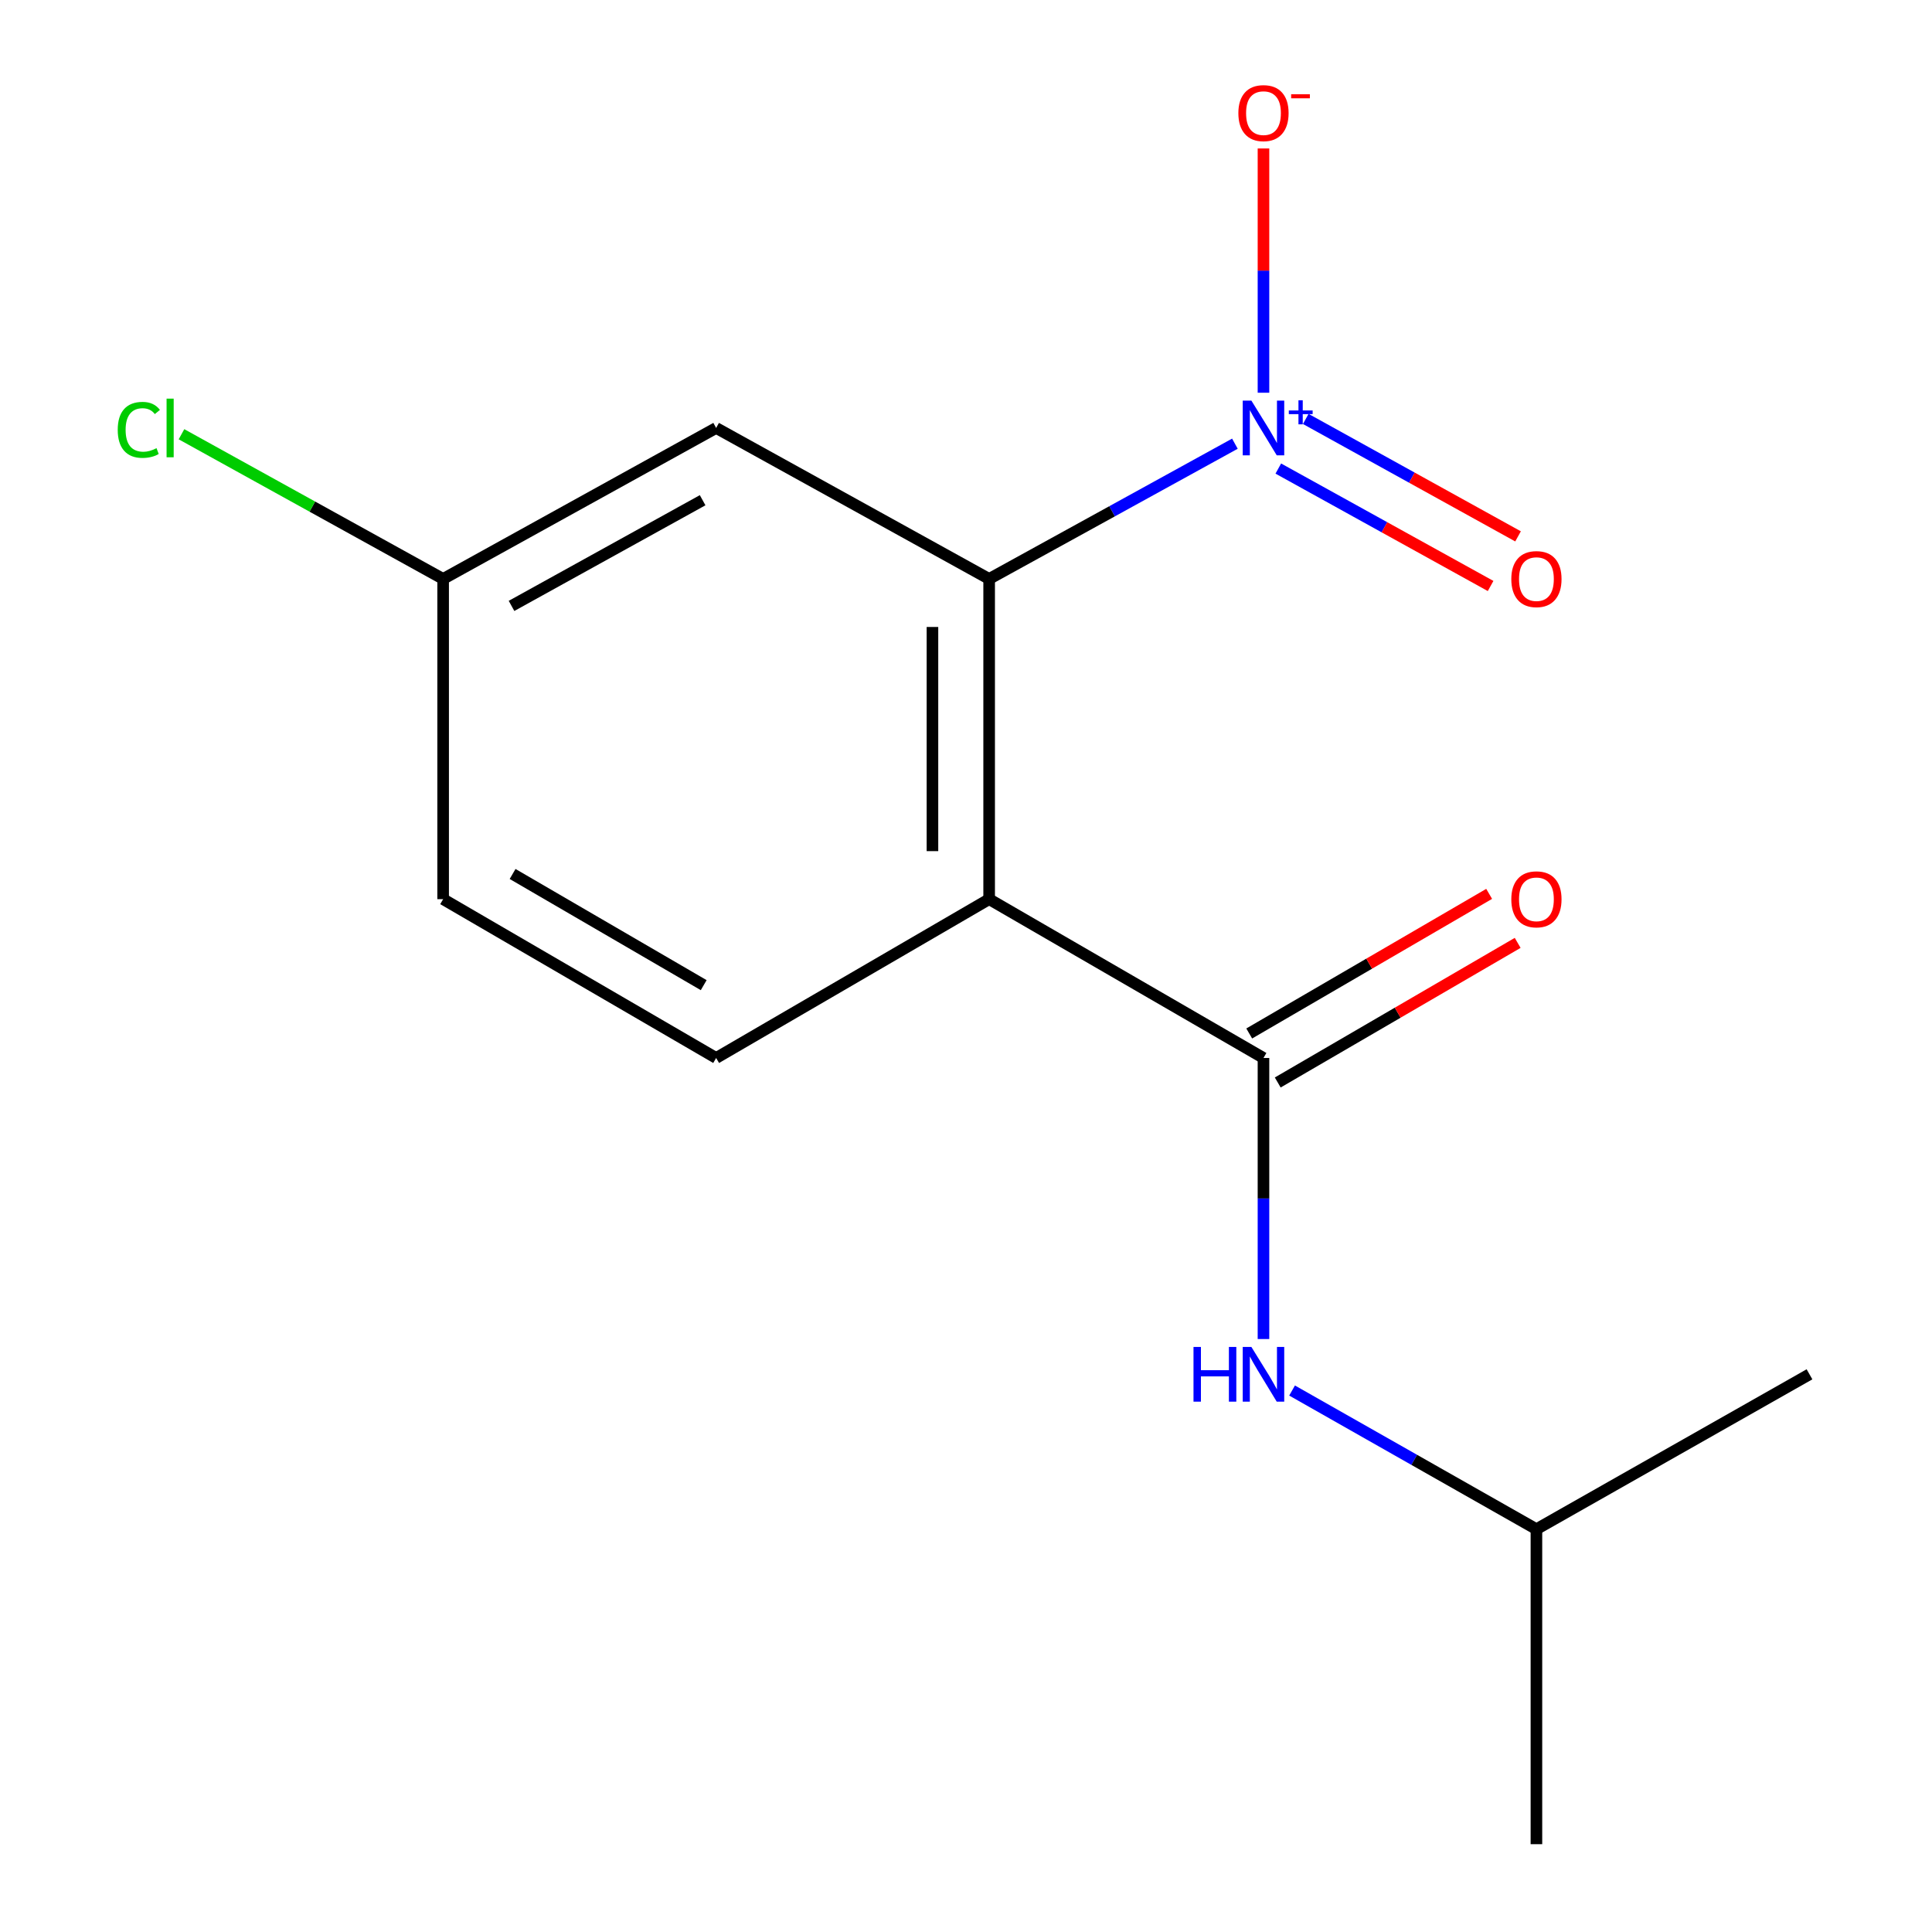 <?xml version='1.0' encoding='iso-8859-1'?>
<svg version='1.1' baseProfile='full'
              xmlns='http://www.w3.org/2000/svg'
                      xmlns:rdkit='http://www.rdkit.org/xml'
                      xmlns:xlink='http://www.w3.org/1999/xlink'
                  xml:space='preserve'
width='1000px' height='1000px' viewBox='0 0 1000 1000'>
<!-- END OF HEADER -->
<rect style='opacity:1.0;fill:#FFFFFF;stroke:none' width='1000' height='1000' x='0' y='0'> </rect>
<path class='bond-1' d='M 511.982,465.405 L 511.982,299.657' style='fill:none;fill-rule:evenodd;stroke:#000000;stroke-width:6px;stroke-linecap:butt;stroke-linejoin:miter;stroke-opacity:1' />
<path class='bond-1' d='M 482.635,440.543 L 482.635,324.519' style='fill:none;fill-rule:evenodd;stroke:#000000;stroke-width:6px;stroke-linecap:butt;stroke-linejoin:miter;stroke-opacity:1' />
<path class='bond-2' d='M 511.982,465.405 L 653.975,547.611' style='fill:none;fill-rule:evenodd;stroke:#000000;stroke-width:6px;stroke-linecap:butt;stroke-linejoin:miter;stroke-opacity:1' />
<path class='bond-5' d='M 511.982,465.405 L 370.674,547.611' style='fill:none;fill-rule:evenodd;stroke:#000000;stroke-width:6px;stroke-linecap:butt;stroke-linejoin:miter;stroke-opacity:1' />
<path class='bond-0' d='M 639.183,229.652 L 575.583,264.655' style='fill:none;fill-rule:evenodd;stroke:#0000FF;stroke-width:6px;stroke-linecap:butt;stroke-linejoin:miter;stroke-opacity:1' />
<path class='bond-0' d='M 575.583,264.655 L 511.982,299.657' style='fill:none;fill-rule:evenodd;stroke:#000000;stroke-width:6px;stroke-linecap:butt;stroke-linejoin:miter;stroke-opacity:1' />
<path class='bond-6' d='M 653.975,203.275 L 653.975,140.063' style='fill:none;fill-rule:evenodd;stroke:#0000FF;stroke-width:6px;stroke-linecap:butt;stroke-linejoin:miter;stroke-opacity:1' />
<path class='bond-6' d='M 653.975,140.063 L 653.975,76.85' style='fill:none;fill-rule:evenodd;stroke:#FF0000;stroke-width:6px;stroke-linecap:butt;stroke-linejoin:miter;stroke-opacity:1' />
<path class='bond-7' d='M 661.649,242.525 L 716.591,272.916' style='fill:none;fill-rule:evenodd;stroke:#0000FF;stroke-width:6px;stroke-linecap:butt;stroke-linejoin:miter;stroke-opacity:1' />
<path class='bond-7' d='M 716.591,272.916 L 771.534,303.307' style='fill:none;fill-rule:evenodd;stroke:#FF0000;stroke-width:6px;stroke-linecap:butt;stroke-linejoin:miter;stroke-opacity:1' />
<path class='bond-7' d='M 675.854,216.845 L 730.796,247.236' style='fill:none;fill-rule:evenodd;stroke:#0000FF;stroke-width:6px;stroke-linecap:butt;stroke-linejoin:miter;stroke-opacity:1' />
<path class='bond-7' d='M 730.796,247.236 L 785.739,277.627' style='fill:none;fill-rule:evenodd;stroke:#FF0000;stroke-width:6px;stroke-linecap:butt;stroke-linejoin:miter;stroke-opacity:1' />
<path class='bond-4' d='M 511.982,299.657 L 370.674,221.511' style='fill:none;fill-rule:evenodd;stroke:#000000;stroke-width:6px;stroke-linecap:butt;stroke-linejoin:miter;stroke-opacity:1' />
<path class='bond-3' d='M 653.975,547.611 L 653.975,620.347' style='fill:none;fill-rule:evenodd;stroke:#000000;stroke-width:6px;stroke-linecap:butt;stroke-linejoin:miter;stroke-opacity:1' />
<path class='bond-3' d='M 653.975,620.347 L 653.975,693.083' style='fill:none;fill-rule:evenodd;stroke:#0000FF;stroke-width:6px;stroke-linecap:butt;stroke-linejoin:miter;stroke-opacity:1' />
<path class='bond-8' d='M 661.355,560.293 L 723.45,524.162' style='fill:none;fill-rule:evenodd;stroke:#000000;stroke-width:6px;stroke-linecap:butt;stroke-linejoin:miter;stroke-opacity:1' />
<path class='bond-8' d='M 723.45,524.162 L 785.544,488.03' style='fill:none;fill-rule:evenodd;stroke:#FF0000;stroke-width:6px;stroke-linecap:butt;stroke-linejoin:miter;stroke-opacity:1' />
<path class='bond-8' d='M 646.595,534.928 L 708.69,498.796' style='fill:none;fill-rule:evenodd;stroke:#000000;stroke-width:6px;stroke-linecap:butt;stroke-linejoin:miter;stroke-opacity:1' />
<path class='bond-8' d='M 708.69,498.796 L 770.784,462.664' style='fill:none;fill-rule:evenodd;stroke:#FF0000;stroke-width:6px;stroke-linecap:butt;stroke-linejoin:miter;stroke-opacity:1' />
<path class='bond-12' d='M 668.776,719.735 L 732.013,755.62' style='fill:none;fill-rule:evenodd;stroke:#0000FF;stroke-width:6px;stroke-linecap:butt;stroke-linejoin:miter;stroke-opacity:1' />
<path class='bond-12' d='M 732.013,755.62 L 795.25,791.504' style='fill:none;fill-rule:evenodd;stroke:#000000;stroke-width:6px;stroke-linecap:butt;stroke-linejoin:miter;stroke-opacity:1' />
<path class='bond-15' d='M 370.674,221.511 L 229.366,299.657' style='fill:none;fill-rule:evenodd;stroke:#000000;stroke-width:6px;stroke-linecap:butt;stroke-linejoin:miter;stroke-opacity:1' />
<path class='bond-15' d='M 363.681,258.915 L 264.765,313.617' style='fill:none;fill-rule:evenodd;stroke:#000000;stroke-width:6px;stroke-linecap:butt;stroke-linejoin:miter;stroke-opacity:1' />
<path class='bond-10' d='M 370.674,547.611 L 229.366,465.405' style='fill:none;fill-rule:evenodd;stroke:#000000;stroke-width:6px;stroke-linecap:butt;stroke-linejoin:miter;stroke-opacity:1' />
<path class='bond-10' d='M 364.236,509.912 L 265.32,452.369' style='fill:none;fill-rule:evenodd;stroke:#000000;stroke-width:6px;stroke-linecap:butt;stroke-linejoin:miter;stroke-opacity:1' />
<path class='bond-9' d='M 229.366,299.657 L 229.366,465.405' style='fill:none;fill-rule:evenodd;stroke:#000000;stroke-width:6px;stroke-linecap:butt;stroke-linejoin:miter;stroke-opacity:1' />
<path class='bond-11' d='M 229.366,299.657 L 161.651,262.209' style='fill:none;fill-rule:evenodd;stroke:#000000;stroke-width:6px;stroke-linecap:butt;stroke-linejoin:miter;stroke-opacity:1' />
<path class='bond-11' d='M 161.651,262.209 L 93.935,224.761' style='fill:none;fill-rule:evenodd;stroke:#00CC00;stroke-width:6px;stroke-linecap:butt;stroke-linejoin:miter;stroke-opacity:1' />
<path class='bond-13' d='M 795.25,791.504 L 936.591,711.337' style='fill:none;fill-rule:evenodd;stroke:#000000;stroke-width:6px;stroke-linecap:butt;stroke-linejoin:miter;stroke-opacity:1' />
<path class='bond-14' d='M 795.25,791.504 L 795.25,954.545' style='fill:none;fill-rule:evenodd;stroke:#000000;stroke-width:6px;stroke-linecap:butt;stroke-linejoin:miter;stroke-opacity:1' />
<path  class='atom-1' d='M 647.715 207.351
L 656.995 222.351
Q 657.915 223.831, 659.395 226.511
Q 660.875 229.191, 660.955 229.351
L 660.955 207.351
L 664.715 207.351
L 664.715 235.671
L 660.835 235.671
L 650.875 219.271
Q 649.715 217.351, 648.475 215.151
Q 647.275 212.951, 646.915 212.271
L 646.915 235.671
L 643.235 235.671
L 643.235 207.351
L 647.715 207.351
' fill='#0000FF'/>
<path  class='atom-1' d='M 667.091 212.456
L 672.081 212.456
L 672.081 207.203
L 674.298 207.203
L 674.298 212.456
L 679.42 212.456
L 679.42 214.357
L 674.298 214.357
L 674.298 219.637
L 672.081 219.637
L 672.081 214.357
L 667.091 214.357
L 667.091 212.456
' fill='#0000FF'/>
<path  class='atom-4' d='M 617.755 697.177
L 621.595 697.177
L 621.595 709.217
L 636.075 709.217
L 636.075 697.177
L 639.915 697.177
L 639.915 725.497
L 636.075 725.497
L 636.075 712.417
L 621.595 712.417
L 621.595 725.497
L 617.755 725.497
L 617.755 697.177
' fill='#0000FF'/>
<path  class='atom-4' d='M 647.715 697.177
L 656.995 712.177
Q 657.915 713.657, 659.395 716.337
Q 660.875 719.017, 660.955 719.177
L 660.955 697.177
L 664.715 697.177
L 664.715 725.497
L 660.835 725.497
L 650.875 709.097
Q 649.715 707.177, 648.475 704.977
Q 647.275 702.777, 646.915 702.097
L 646.915 725.497
L 643.235 725.497
L 643.235 697.177
L 647.715 697.177
' fill='#0000FF'/>
<path  class='atom-7' d='M 640.975 58.55
Q 640.975 51.75, 644.335 47.95
Q 647.695 44.15, 653.975 44.15
Q 660.255 44.15, 663.615 47.95
Q 666.975 51.75, 666.975 58.55
Q 666.975 65.43, 663.575 69.35
Q 660.175 73.23, 653.975 73.23
Q 647.735 73.23, 644.335 69.35
Q 640.975 65.47, 640.975 58.55
M 653.975 70.03
Q 658.295 70.03, 660.615 67.15
Q 662.975 64.23, 662.975 58.55
Q 662.975 52.99, 660.615 50.19
Q 658.295 47.35, 653.975 47.35
Q 649.655 47.35, 647.295 50.15
Q 644.975 52.95, 644.975 58.55
Q 644.975 64.27, 647.295 67.15
Q 649.655 70.03, 653.975 70.03
' fill='#FF0000'/>
<path  class='atom-7' d='M 668.295 48.773
L 677.984 48.773
L 677.984 50.885
L 668.295 50.885
L 668.295 48.773
' fill='#FF0000'/>
<path  class='atom-8' d='M 782.25 299.737
Q 782.25 292.937, 785.61 289.137
Q 788.97 285.337, 795.25 285.337
Q 801.53 285.337, 804.89 289.137
Q 808.25 292.937, 808.25 299.737
Q 808.25 306.617, 804.85 310.537
Q 801.45 314.417, 795.25 314.417
Q 789.01 314.417, 785.61 310.537
Q 782.25 306.657, 782.25 299.737
M 795.25 311.217
Q 799.57 311.217, 801.89 308.337
Q 804.25 305.417, 804.25 299.737
Q 804.25 294.177, 801.89 291.377
Q 799.57 288.537, 795.25 288.537
Q 790.93 288.537, 788.57 291.337
Q 786.25 294.137, 786.25 299.737
Q 786.25 305.457, 788.57 308.337
Q 790.93 311.217, 795.25 311.217
' fill='#FF0000'/>
<path  class='atom-9' d='M 782.25 465.485
Q 782.25 458.685, 785.61 454.885
Q 788.97 451.085, 795.25 451.085
Q 801.53 451.085, 804.89 454.885
Q 808.25 458.685, 808.25 465.485
Q 808.25 472.365, 804.85 476.285
Q 801.45 480.165, 795.25 480.165
Q 789.01 480.165, 785.61 476.285
Q 782.25 472.405, 782.25 465.485
M 795.25 476.965
Q 799.57 476.965, 801.89 474.085
Q 804.25 471.165, 804.25 465.485
Q 804.25 459.925, 801.89 457.125
Q 799.57 454.285, 795.25 454.285
Q 790.93 454.285, 788.57 457.085
Q 786.25 459.885, 786.25 465.485
Q 786.25 471.205, 788.57 474.085
Q 790.93 476.965, 795.25 476.965
' fill='#FF0000'/>
<path  class='atom-12' d='M 60.938 222.491
Q 60.938 215.451, 64.219 211.771
Q 67.538 208.051, 73.819 208.051
Q 79.659 208.051, 82.778 212.171
L 80.138 214.331
Q 77.859 211.331, 73.819 211.331
Q 69.538 211.331, 67.258 214.211
Q 65.019 217.051, 65.019 222.491
Q 65.019 228.091, 67.338 230.971
Q 69.698 233.851, 74.258 233.851
Q 77.379 233.851, 81.019 231.971
L 82.138 234.971
Q 80.659 235.931, 78.418 236.491
Q 76.178 237.051, 73.698 237.051
Q 67.538 237.051, 64.219 233.291
Q 60.938 229.531, 60.938 222.491
' fill='#00CC00'/>
<path  class='atom-12' d='M 86.219 206.331
L 89.898 206.331
L 89.898 236.691
L 86.219 236.691
L 86.219 206.331
' fill='#00CC00'/>
</svg>
